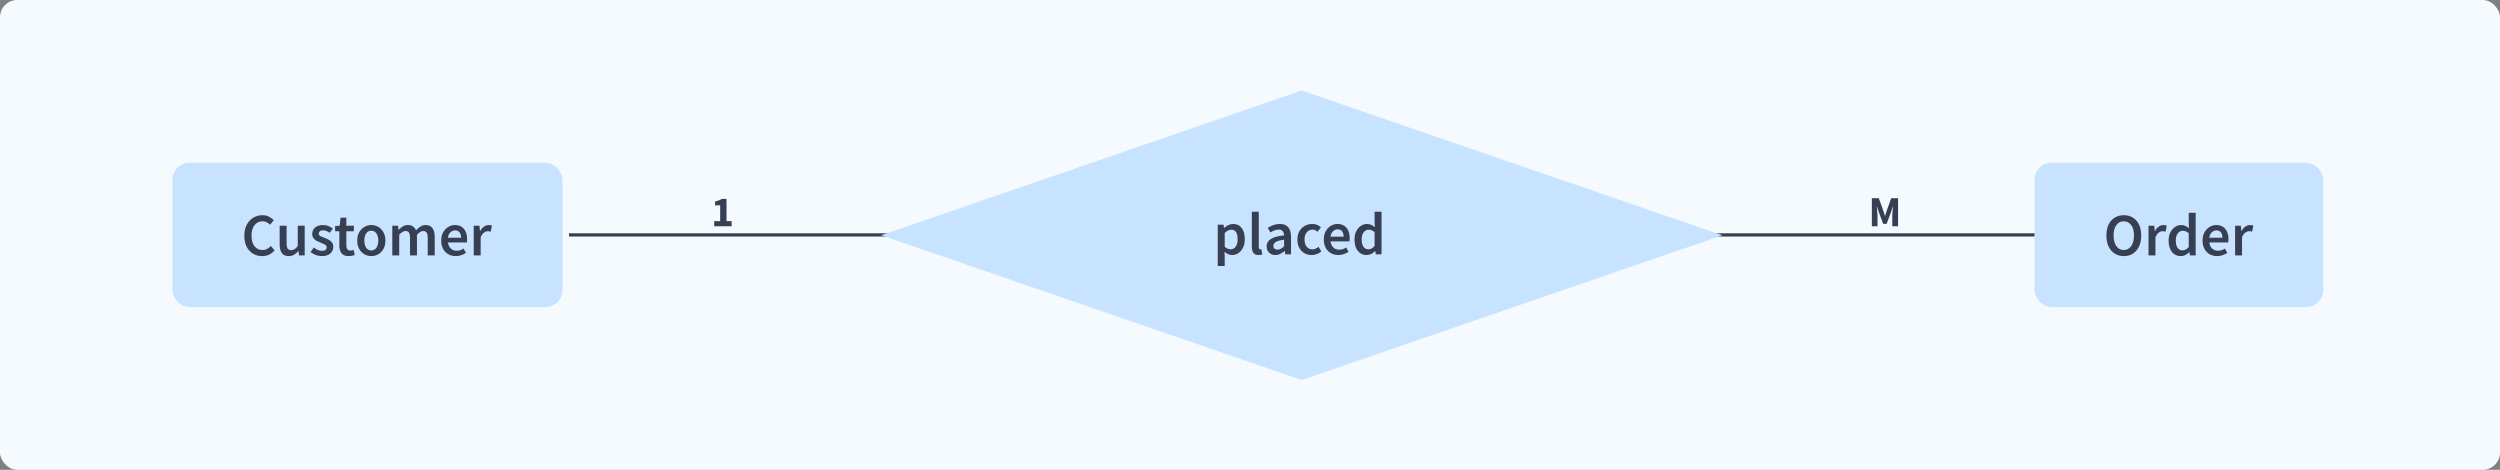 <svg width="1160" height="218" viewBox="0 0 1160 218" fill="none" xmlns="http://www.w3.org/2000/svg">
<rect x="0" y="0" width="1160" height="218" fill="#808080" stroke="none"/>
<rect width="1160" height="218" rx="8" fill="#F5FAFF"/>
<rect x="80" y="75.5" width="181" height="67" rx="8" fill="#C7E3FF"/>
<path d="M121.632 118.836C120.101 118.836 118.711 118.472 117.46 117.744C116.209 117.016 115.211 115.952 114.464 114.552C113.736 113.133 113.372 111.416 113.372 109.4C113.372 107.403 113.745 105.695 114.492 104.276C115.257 102.839 116.275 101.747 117.544 101C118.813 100.235 120.213 99.852 121.744 99.852C122.901 99.852 123.928 100.085 124.824 100.552C125.72 101.019 126.457 101.56 127.036 102.176L125.3 104.276C124.833 103.791 124.311 103.408 123.732 103.128C123.172 102.829 122.537 102.68 121.828 102.68C120.839 102.68 119.952 102.951 119.168 103.492C118.403 104.015 117.796 104.771 117.348 105.76C116.919 106.749 116.704 107.935 116.704 109.316C116.704 111.407 117.161 113.049 118.076 114.244C118.991 115.42 120.213 116.008 121.744 116.008C122.565 116.008 123.293 115.84 123.928 115.504C124.563 115.149 125.141 114.692 125.664 114.132L127.4 116.176C126.653 117.035 125.795 117.697 124.824 118.164C123.872 118.612 122.808 118.836 121.632 118.836ZM133.991 118.836C132.517 118.836 131.443 118.36 130.771 117.408C130.099 116.456 129.763 115.112 129.763 113.376V104.752H132.983V112.956C132.983 114.095 133.151 114.897 133.487 115.364C133.823 115.831 134.365 116.064 135.111 116.064C135.709 116.064 136.231 115.915 136.679 115.616C137.146 115.317 137.641 114.832 138.163 114.16V104.752H141.383V118.5H138.751L138.499 116.484H138.415C137.818 117.193 137.165 117.763 136.455 118.192C135.746 118.621 134.925 118.836 133.991 118.836ZM149.298 118.836C148.365 118.836 147.431 118.659 146.498 118.304C145.565 117.931 144.762 117.473 144.09 116.932L145.602 114.86C146.218 115.327 146.834 115.7 147.45 115.98C148.066 116.26 148.719 116.4 149.41 116.4C150.157 116.4 150.707 116.241 151.062 115.924C151.417 115.607 151.594 115.215 151.594 114.748C151.594 114.356 151.445 114.039 151.146 113.796C150.866 113.535 150.502 113.311 150.054 113.124C149.606 112.919 149.139 112.723 148.654 112.536C148.057 112.312 147.459 112.041 146.862 111.724C146.283 111.388 145.807 110.968 145.434 110.464C145.061 109.941 144.874 109.297 144.874 108.532C144.874 107.319 145.322 106.329 146.218 105.564C147.114 104.799 148.327 104.416 149.858 104.416C150.829 104.416 151.697 104.584 152.462 104.92C153.227 105.256 153.89 105.639 154.45 106.068L152.966 108.028C152.481 107.673 151.986 107.393 151.482 107.188C150.997 106.964 150.483 106.852 149.942 106.852C149.251 106.852 148.738 107.001 148.402 107.3C148.066 107.58 147.898 107.935 147.898 108.364C147.898 108.905 148.178 109.316 148.738 109.596C149.298 109.876 149.951 110.147 150.698 110.408C151.333 110.632 151.949 110.912 152.546 111.248C153.143 111.565 153.638 111.985 154.03 112.508C154.441 113.031 154.646 113.721 154.646 114.58C154.646 115.756 154.189 116.764 153.274 117.604C152.359 118.425 151.034 118.836 149.298 118.836ZM161.818 118.836C160.231 118.836 159.102 118.379 158.43 117.464C157.776 116.531 157.45 115.327 157.45 113.852V107.3H155.49V104.892L157.618 104.752L158.01 101H160.698V104.752H164.198V107.3H160.698V113.852C160.698 115.457 161.342 116.26 162.63 116.26C162.872 116.26 163.124 116.232 163.386 116.176C163.647 116.101 163.871 116.027 164.058 115.952L164.618 118.332C164.244 118.463 163.815 118.575 163.33 118.668C162.863 118.78 162.359 118.836 161.818 118.836ZM172.281 118.836C171.143 118.836 170.079 118.556 169.089 117.996C168.1 117.417 167.297 116.596 166.681 115.532C166.065 114.449 165.757 113.152 165.757 111.64C165.757 110.109 166.065 108.812 166.681 107.748C167.297 106.665 168.1 105.844 169.089 105.284C170.079 104.705 171.143 104.416 172.281 104.416C173.439 104.416 174.512 104.705 175.501 105.284C176.491 105.844 177.293 106.665 177.909 107.748C178.525 108.812 178.833 110.109 178.833 111.64C178.833 113.152 178.525 114.449 177.909 115.532C177.293 116.596 176.491 117.417 175.501 117.996C174.512 118.556 173.439 118.836 172.281 118.836ZM172.281 116.204C173.289 116.204 174.083 115.784 174.661 114.944C175.24 114.104 175.529 113.003 175.529 111.64C175.529 110.259 175.24 109.148 174.661 108.308C174.083 107.468 173.289 107.048 172.281 107.048C171.273 107.048 170.48 107.468 169.901 108.308C169.341 109.148 169.061 110.259 169.061 111.64C169.061 113.003 169.341 114.104 169.901 114.944C170.48 115.784 171.273 116.204 172.281 116.204ZM182.021 118.5V104.752H184.681L184.905 106.628H185.017C185.595 106.012 186.221 105.489 186.893 105.06C187.583 104.631 188.358 104.416 189.217 104.416C190.225 104.416 191.027 104.64 191.625 105.088C192.241 105.517 192.707 106.115 193.025 106.88C193.678 106.171 194.359 105.583 195.069 105.116C195.797 104.649 196.59 104.416 197.449 104.416C198.905 104.416 199.978 104.892 200.669 105.844C201.359 106.796 201.705 108.14 201.705 109.876V118.5H198.457V110.296C198.457 109.157 198.279 108.355 197.925 107.888C197.589 107.421 197.066 107.188 196.357 107.188C195.498 107.188 194.537 107.757 193.473 108.896V118.5H190.253V110.296C190.253 109.157 190.075 108.355 189.721 107.888C189.385 107.421 188.853 107.188 188.125 107.188C187.266 107.188 186.305 107.757 185.241 108.896V118.5H182.021ZM211.498 118.836C210.229 118.836 209.081 118.556 208.054 117.996C207.028 117.417 206.216 116.596 205.618 115.532C205.021 114.449 204.722 113.152 204.722 111.64C204.722 110.147 205.021 108.859 205.618 107.776C206.234 106.693 207.028 105.863 207.998 105.284C208.969 104.705 209.986 104.416 211.05 104.416C212.301 104.416 213.346 104.696 214.186 105.256C215.026 105.797 215.661 106.563 216.09 107.552C216.52 108.523 216.734 109.652 216.734 110.94C216.734 111.612 216.688 112.135 216.594 112.508H207.858C208.008 113.721 208.446 114.664 209.174 115.336C209.902 116.008 210.817 116.344 211.918 116.344C212.516 116.344 213.066 116.26 213.57 116.092C214.093 115.905 214.606 115.653 215.11 115.336L216.202 117.352C215.549 117.781 214.821 118.136 214.018 118.416C213.216 118.696 212.376 118.836 211.498 118.836ZM207.83 110.324H213.934C213.934 109.26 213.701 108.429 213.234 107.832C212.768 107.216 212.068 106.908 211.134 106.908C210.332 106.908 209.613 107.207 208.978 107.804C208.362 108.383 207.98 109.223 207.83 110.324ZM219.81 118.5V104.752H222.47L222.694 107.188H222.806C223.291 106.292 223.879 105.611 224.57 105.144C225.26 104.659 225.97 104.416 226.698 104.416C227.351 104.416 227.874 104.509 228.266 104.696L227.706 107.496C227.463 107.421 227.239 107.365 227.034 107.328C226.828 107.291 226.576 107.272 226.278 107.272C225.736 107.272 225.167 107.487 224.57 107.916C223.972 108.327 223.459 109.055 223.03 110.1V118.5H219.81Z" fill="#374053"/>
<rect x="944" y="75.5" width="134" height="67" rx="8" fill="#C7E3FF"/>
<path d="M985.436 118.836C983.849 118.836 982.449 118.453 981.236 117.688C980.023 116.904 979.071 115.803 978.38 114.384C977.708 112.947 977.372 111.239 977.372 109.26C977.372 107.281 977.708 105.592 978.38 104.192C979.071 102.792 980.023 101.719 981.236 100.972C982.449 100.225 983.849 99.852 985.436 99.852C987.041 99.852 988.451 100.225 989.664 100.972C990.877 101.719 991.82 102.792 992.492 104.192C993.183 105.592 993.528 107.281 993.528 109.26C993.528 111.239 993.183 112.947 992.492 114.384C991.82 115.803 990.877 116.904 989.664 117.688C988.451 118.453 987.041 118.836 985.436 118.836ZM985.436 116.008C986.873 116.008 988.021 115.401 988.88 114.188C989.739 112.956 990.168 111.313 990.168 109.26C990.168 107.207 989.739 105.601 988.88 104.444C988.021 103.268 986.873 102.68 985.436 102.68C983.999 102.68 982.851 103.268 981.992 104.444C981.133 105.601 980.704 107.207 980.704 109.26C980.704 111.313 981.133 112.956 981.992 114.188C982.851 115.401 983.999 116.008 985.436 116.008ZM996.911 118.5V104.752H999.571L999.795 107.188H999.907C1000.39 106.292 1000.98 105.611 1001.67 105.144C1002.36 104.659 1003.07 104.416 1003.8 104.416C1004.45 104.416 1004.98 104.509 1005.37 104.696L1004.81 107.496C1004.56 107.421 1004.34 107.365 1004.14 107.328C1003.93 107.291 1003.68 107.272 1003.38 107.272C1002.84 107.272 1002.27 107.487 1001.67 107.916C1001.07 108.327 1000.56 109.055 1000.13 110.1V118.5H996.911ZM1011.9 118.836C1010.18 118.836 1008.81 118.201 1007.78 116.932C1006.76 115.663 1006.24 113.899 1006.24 111.64C1006.24 110.147 1006.51 108.859 1007.06 107.776C1007.62 106.693 1008.34 105.863 1009.24 105.284C1010.14 104.705 1011.08 104.416 1012.07 104.416C1012.85 104.416 1013.51 104.556 1014.06 104.836C1014.62 105.097 1015.16 105.461 1015.68 105.928L1015.57 103.716V98.732H1018.79V118.5H1016.13L1015.9 117.016H1015.79C1015.29 117.52 1014.7 117.949 1014.03 118.304C1013.36 118.659 1012.65 118.836 1011.9 118.836ZM1012.68 116.176C1013.71 116.176 1014.67 115.663 1015.57 114.636V108.224C1015.1 107.795 1014.63 107.496 1014.17 107.328C1013.7 107.16 1013.23 107.076 1012.77 107.076C1011.89 107.076 1011.13 107.477 1010.5 108.28C1009.88 109.064 1009.58 110.175 1009.58 111.612C1009.58 113.087 1009.85 114.216 1010.39 115C1010.93 115.784 1011.69 116.176 1012.68 116.176ZM1028.77 118.836C1027.5 118.836 1026.35 118.556 1025.32 117.996C1024.3 117.417 1023.49 116.596 1022.89 115.532C1022.29 114.449 1021.99 113.152 1021.99 111.64C1021.99 110.147 1022.29 108.859 1022.89 107.776C1023.5 106.693 1024.3 105.863 1025.27 105.284C1026.24 104.705 1027.26 104.416 1028.32 104.416C1029.57 104.416 1030.62 104.696 1031.46 105.256C1032.3 105.797 1032.93 106.563 1033.36 107.552C1033.79 108.523 1034 109.652 1034 110.94C1034 111.612 1033.96 112.135 1033.86 112.508H1025.13C1025.28 113.721 1025.72 114.664 1026.44 115.336C1027.17 116.008 1028.09 116.344 1029.19 116.344C1029.79 116.344 1030.34 116.26 1030.84 116.092C1031.36 115.905 1031.88 115.653 1032.38 115.336L1033.47 117.352C1032.82 117.781 1032.09 118.136 1031.29 118.416C1030.49 118.696 1029.65 118.836 1028.77 118.836ZM1025.1 110.324H1031.2C1031.2 109.26 1030.97 108.429 1030.5 107.832C1030.04 107.216 1029.34 106.908 1028.4 106.908C1027.6 106.908 1026.88 107.207 1026.25 107.804C1025.63 108.383 1025.25 109.223 1025.1 110.324ZM1037.08 118.5V104.752H1039.74L1039.96 107.188H1040.08C1040.56 106.292 1041.15 105.611 1041.84 105.144C1042.53 104.659 1043.24 104.416 1043.97 104.416C1044.62 104.416 1045.14 104.509 1045.54 104.696L1044.98 107.496C1044.73 107.421 1044.51 107.365 1044.3 107.328C1044.1 107.291 1043.85 107.272 1043.55 107.272C1043.01 107.272 1042.44 107.487 1041.84 107.916C1041.24 108.327 1040.73 109.055 1040.3 110.1V118.5H1037.08Z" fill="#374053"/>
<path d="M423 109L264 109" stroke="#374053" stroke-width="1.5"/>
<path d="M944 109L789 109" stroke="#374053" stroke-width="1.5"/>
<path d="M604 42L799.161 109.161L604 176.323L408.839 109.161L604 42Z" fill="#C7E3FF"/>
<path d="M565.044 123.432V104.252H567.704L567.928 105.708H568.04C568.619 105.223 569.263 104.803 569.972 104.448C570.7 104.093 571.437 103.916 572.184 103.916C573.901 103.916 575.227 104.551 576.16 105.82C577.112 107.089 577.588 108.788 577.588 110.916C577.588 112.484 577.308 113.828 576.748 114.948C576.188 116.049 575.46 116.889 574.564 117.468C573.687 118.047 572.735 118.336 571.708 118.336C571.111 118.336 570.513 118.205 569.916 117.944C569.319 117.664 568.74 117.291 568.18 116.824L568.264 119.12V123.432H565.044ZM571.036 115.676C571.951 115.676 572.716 115.275 573.332 114.472C573.948 113.669 574.256 112.493 574.256 110.944C574.256 109.563 574.023 108.489 573.556 107.724C573.089 106.959 572.333 106.576 571.288 106.576C570.317 106.576 569.309 107.089 568.264 108.116V114.528C568.768 114.939 569.253 115.237 569.72 115.424C570.187 115.592 570.625 115.676 571.036 115.676ZM583.985 118.336C582.846 118.336 582.034 117.991 581.549 117.3C581.082 116.609 580.849 115.667 580.849 114.472V98.232H584.069V114.64C584.069 115.032 584.143 115.312 584.293 115.48C584.442 115.629 584.601 115.704 584.769 115.704C584.843 115.704 584.909 115.704 584.965 115.704C585.039 115.685 585.142 115.667 585.273 115.648L585.693 118.056C585.506 118.131 585.263 118.196 584.965 118.252C584.685 118.308 584.358 118.336 583.985 118.336ZM591.782 118.336C590.588 118.336 589.608 117.963 588.842 117.216C588.096 116.469 587.722 115.499 587.722 114.304C587.722 112.829 588.366 111.691 589.654 110.888C590.942 110.067 592.996 109.507 595.814 109.208C595.796 108.48 595.6 107.855 595.226 107.332C594.872 106.791 594.228 106.52 593.294 106.52C592.622 106.52 591.96 106.651 591.306 106.912C590.672 107.173 590.046 107.491 589.43 107.864L588.254 105.708C589.02 105.223 589.878 104.803 590.83 104.448C591.801 104.093 592.828 103.916 593.91 103.916C595.628 103.916 596.906 104.429 597.746 105.456C598.605 106.464 599.034 107.929 599.034 109.852V118H596.374L596.15 116.488H596.038C595.422 117.011 594.76 117.449 594.05 117.804C593.36 118.159 592.604 118.336 591.782 118.336ZM592.818 115.816C593.378 115.816 593.882 115.685 594.33 115.424C594.797 115.144 595.292 114.771 595.814 114.304V111.224C593.948 111.467 592.65 111.831 591.922 112.316C591.194 112.783 590.83 113.361 590.83 114.052C590.83 114.668 591.017 115.116 591.39 115.396C591.764 115.676 592.24 115.816 592.818 115.816ZM608.628 118.336C607.377 118.336 606.248 118.056 605.24 117.496C604.25 116.917 603.457 116.096 602.86 115.032C602.281 113.949 601.992 112.652 601.992 111.14C601.992 109.609 602.309 108.312 602.944 107.248C603.578 106.165 604.418 105.344 605.464 104.784C606.528 104.205 607.666 103.916 608.88 103.916C609.757 103.916 610.522 104.065 611.176 104.364C611.829 104.663 612.408 105.027 612.912 105.456L611.344 107.556C610.989 107.239 610.625 106.996 610.252 106.828C609.878 106.641 609.477 106.548 609.048 106.548C607.946 106.548 607.041 106.968 606.332 107.808C605.641 108.648 605.296 109.759 605.296 111.14C605.296 112.503 605.632 113.604 606.304 114.444C606.994 115.284 607.881 115.704 608.964 115.704C609.505 115.704 610.009 115.592 610.476 115.368C610.961 115.125 611.4 114.845 611.792 114.528L613.108 116.656C612.473 117.216 611.764 117.636 610.98 117.916C610.196 118.196 609.412 118.336 608.628 118.336ZM621.018 118.336C619.748 118.336 618.6 118.056 617.574 117.496C616.547 116.917 615.735 116.096 615.138 115.032C614.54 113.949 614.242 112.652 614.242 111.14C614.242 109.647 614.54 108.359 615.138 107.276C615.754 106.193 616.547 105.363 617.518 104.784C618.488 104.205 619.506 103.916 620.57 103.916C621.82 103.916 622.866 104.196 623.706 104.756C624.546 105.297 625.18 106.063 625.61 107.052C626.039 108.023 626.254 109.152 626.254 110.44C626.254 111.112 626.207 111.635 626.114 112.008H617.378C617.527 113.221 617.966 114.164 618.694 114.836C619.422 115.508 620.336 115.844 621.438 115.844C622.035 115.844 622.586 115.76 623.09 115.592C623.612 115.405 624.126 115.153 624.63 114.836L625.722 116.852C625.068 117.281 624.34 117.636 623.538 117.916C622.735 118.196 621.895 118.336 621.018 118.336ZM617.35 109.824H623.454C623.454 108.76 623.22 107.929 622.754 107.332C622.287 106.716 621.587 106.408 620.654 106.408C619.851 106.408 619.132 106.707 618.498 107.304C617.882 107.883 617.499 108.723 617.35 109.824ZM634.145 118.336C632.428 118.336 631.056 117.701 630.029 116.432C629.002 115.163 628.489 113.399 628.489 111.14C628.489 109.647 628.76 108.359 629.301 107.276C629.861 106.193 630.589 105.363 631.485 104.784C632.381 104.205 633.324 103.916 634.313 103.916C635.097 103.916 635.76 104.056 636.301 104.336C636.861 104.597 637.402 104.961 637.925 105.428L637.813 103.216V98.232H641.033V118H638.373L638.149 116.516H638.037C637.533 117.02 636.945 117.449 636.273 117.804C635.601 118.159 634.892 118.336 634.145 118.336ZM634.929 115.676C635.956 115.676 636.917 115.163 637.813 114.136V107.724C637.346 107.295 636.88 106.996 636.413 106.828C635.946 106.66 635.48 106.576 635.013 106.576C634.136 106.576 633.38 106.977 632.745 107.78C632.129 108.564 631.821 109.675 631.821 111.112C631.821 112.587 632.092 113.716 632.633 114.5C633.174 115.284 633.94 115.676 634.929 115.676Z" fill="#374053"/>
<path d="M331.4 105V102.62H334.16V95.28H331.78V93.46C332.473 93.327 333.06 93.167 333.54 92.98C334.02 92.793 334.487 92.567 334.94 92.3H337.1V102.62H339.48V105H331.4Z" fill="#374053"/>
<path d="M868.54 105V91.96H871.76L873.86 97.76C873.993 98.133 874.12 98.527 874.24 98.94C874.36 99.353 874.487 99.76 874.62 100.16H874.7C874.833 99.76 874.953 99.353 875.06 98.94C875.18 98.527 875.307 98.133 875.44 97.76L877.5 91.96H880.7V105H878.02V100.22C878.02 99.793 878.04 99.32 878.08 98.8C878.133 98.267 878.187 97.733 878.24 97.2C878.307 96.667 878.36 96.193 878.4 95.78H878.32L877.26 98.88L875.4 103.86H873.78L871.92 98.88L870.88 95.78H870.8C870.853 96.193 870.907 96.667 870.96 97.2C871.013 97.733 871.06 98.267 871.1 98.8C871.153 99.32 871.18 99.793 871.18 100.22V105H868.54Z" fill="#374053"/>
</svg>
